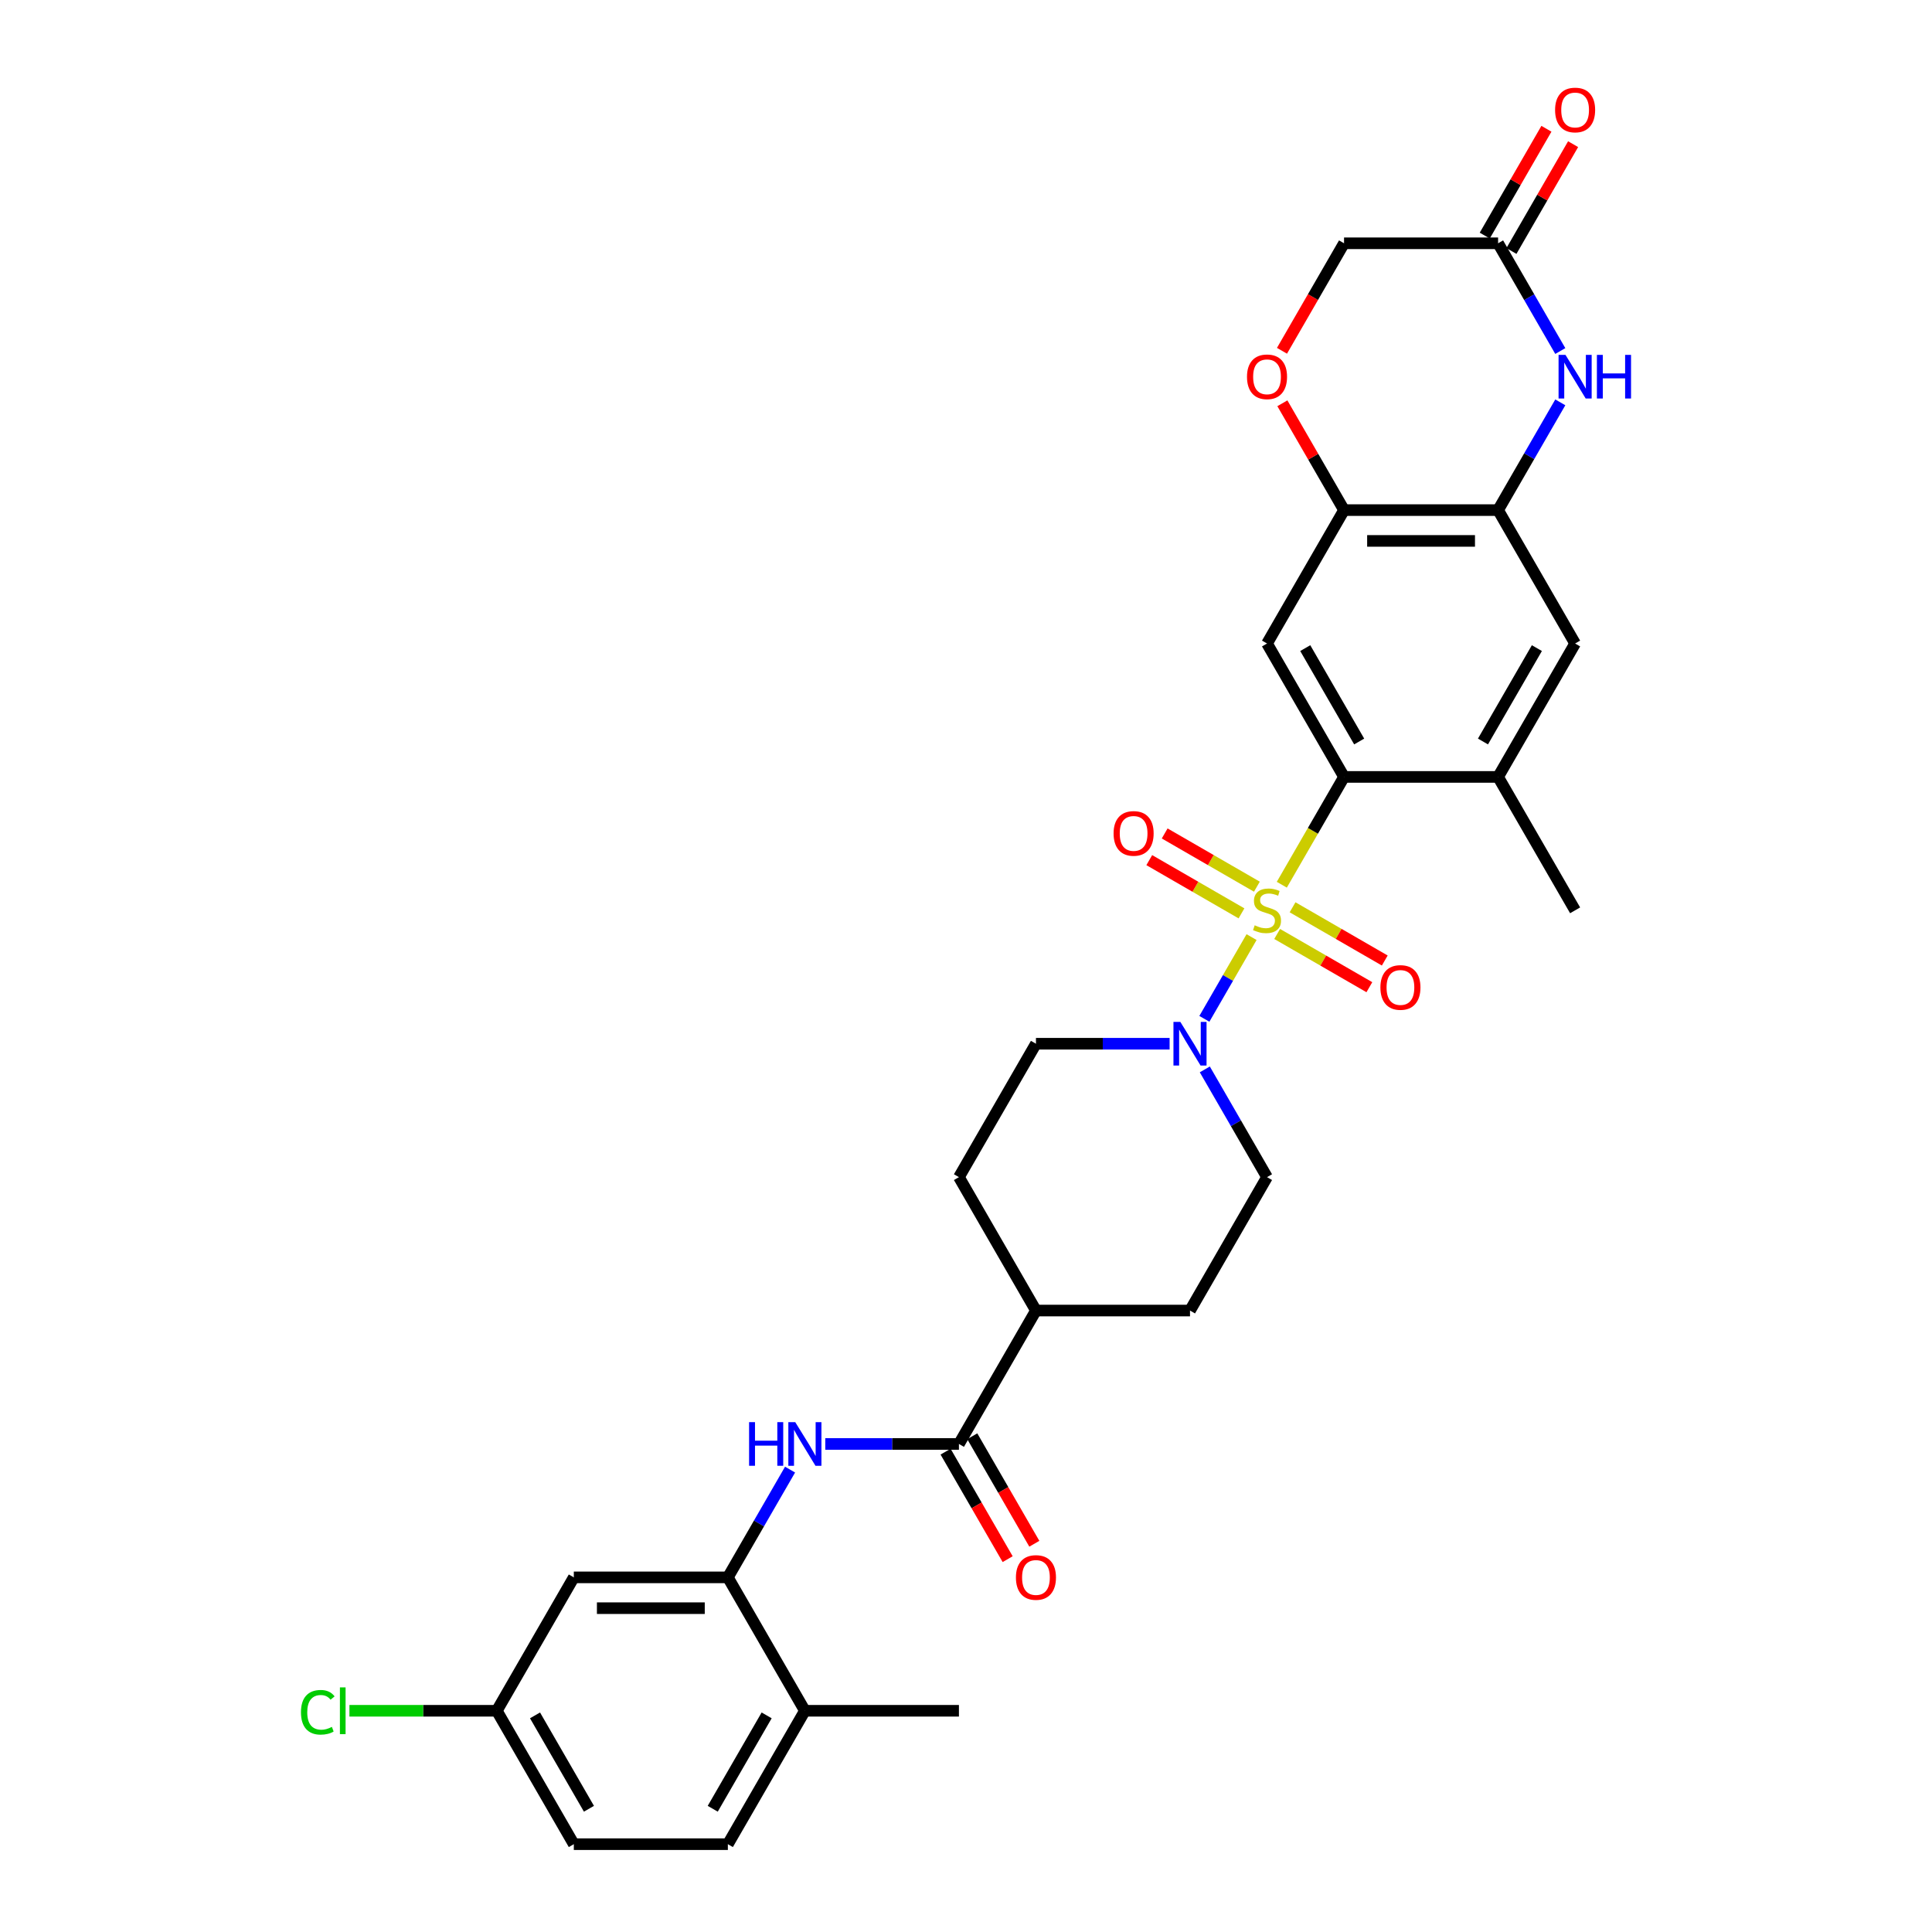 <?xml version='1.0' encoding='iso-8859-1'?>
<svg version='1.1' baseProfile='full'
              xmlns='http://www.w3.org/2000/svg'
                      xmlns:rdkit='http://www.rdkit.org/xml'
                      xmlns:xlink='http://www.w3.org/1999/xlink'
                  xml:space='preserve'
width='1000px' height='1000px' viewBox='0 0 1000 1000'>
<!-- END OF HEADER -->
<rect style='opacity:1.0;fill:#FFFFFF;stroke:none' width='1000' height='1000' x='0' y='0'> </rect>
<path class='bond-0' d='M 663.459,457.931 L 679.567,430.031' style='fill:none;fill-rule:evenodd;stroke:#CCCC00;stroke-width:6px;stroke-linecap:butt;stroke-linejoin:miter;stroke-opacity:1' />
<path class='bond-0' d='M 679.567,430.031 L 695.675,402.131' style='fill:none;fill-rule:evenodd;stroke:#000000;stroke-width:6px;stroke-linecap:butt;stroke-linejoin:miter;stroke-opacity:1' />
<path class='bond-1' d='M 647.808,485.041 L 635.594,506.196' style='fill:none;fill-rule:evenodd;stroke:#CCCC00;stroke-width:6px;stroke-linecap:butt;stroke-linejoin:miter;stroke-opacity:1' />
<path class='bond-1' d='M 635.594,506.196 L 623.38,527.351' style='fill:none;fill-rule:evenodd;stroke:#0000FF;stroke-width:6px;stroke-linecap:butt;stroke-linejoin:miter;stroke-opacity:1' />
<path class='bond-12' d='M 650.562,458.947 L 626.699,445.17' style='fill:none;fill-rule:evenodd;stroke:#CCCC00;stroke-width:6px;stroke-linecap:butt;stroke-linejoin:miter;stroke-opacity:1' />
<path class='bond-12' d='M 626.699,445.17 L 602.836,431.392' style='fill:none;fill-rule:evenodd;stroke:#FF0000;stroke-width:6px;stroke-linecap:butt;stroke-linejoin:miter;stroke-opacity:1' />
<path class='bond-12' d='M 642.589,472.757 L 618.725,458.98' style='fill:none;fill-rule:evenodd;stroke:#CCCC00;stroke-width:6px;stroke-linecap:butt;stroke-linejoin:miter;stroke-opacity:1' />
<path class='bond-12' d='M 618.725,458.98 L 594.862,445.203' style='fill:none;fill-rule:evenodd;stroke:#FF0000;stroke-width:6px;stroke-linecap:butt;stroke-linejoin:miter;stroke-opacity:1' />
<path class='bond-13' d='M 661.055,483.419 L 684.918,497.196' style='fill:none;fill-rule:evenodd;stroke:#CCCC00;stroke-width:6px;stroke-linecap:butt;stroke-linejoin:miter;stroke-opacity:1' />
<path class='bond-13' d='M 684.918,497.196 L 708.781,510.974' style='fill:none;fill-rule:evenodd;stroke:#FF0000;stroke-width:6px;stroke-linecap:butt;stroke-linejoin:miter;stroke-opacity:1' />
<path class='bond-13' d='M 669.028,469.609 L 692.892,483.386' style='fill:none;fill-rule:evenodd;stroke:#CCCC00;stroke-width:6px;stroke-linecap:butt;stroke-linejoin:miter;stroke-opacity:1' />
<path class='bond-13' d='M 692.892,483.386 L 716.755,497.163' style='fill:none;fill-rule:evenodd;stroke:#FF0000;stroke-width:6px;stroke-linecap:butt;stroke-linejoin:miter;stroke-opacity:1' />
<path class='bond-2' d='M 695.675,402.131 L 655.808,333.08' style='fill:none;fill-rule:evenodd;stroke:#000000;stroke-width:6px;stroke-linecap:butt;stroke-linejoin:miter;stroke-opacity:1' />
<path class='bond-2' d='M 703.506,383.8 L 675.599,335.464' style='fill:none;fill-rule:evenodd;stroke:#000000;stroke-width:6px;stroke-linecap:butt;stroke-linejoin:miter;stroke-opacity:1' />
<path class='bond-9' d='M 695.675,402.131 L 775.41,402.131' style='fill:none;fill-rule:evenodd;stroke:#000000;stroke-width:6px;stroke-linecap:butt;stroke-linejoin:miter;stroke-opacity:1' />
<path class='bond-17' d='M 605.385,540.235 L 570.796,540.235' style='fill:none;fill-rule:evenodd;stroke:#0000FF;stroke-width:6px;stroke-linecap:butt;stroke-linejoin:miter;stroke-opacity:1' />
<path class='bond-17' d='M 570.796,540.235 L 536.207,540.235' style='fill:none;fill-rule:evenodd;stroke:#000000;stroke-width:6px;stroke-linecap:butt;stroke-linejoin:miter;stroke-opacity:1' />
<path class='bond-18' d='M 623.611,553.519 L 639.71,581.403' style='fill:none;fill-rule:evenodd;stroke:#0000FF;stroke-width:6px;stroke-linecap:butt;stroke-linejoin:miter;stroke-opacity:1' />
<path class='bond-18' d='M 639.71,581.403 L 655.808,609.287' style='fill:none;fill-rule:evenodd;stroke:#000000;stroke-width:6px;stroke-linecap:butt;stroke-linejoin:miter;stroke-opacity:1' />
<path class='bond-7' d='M 655.808,333.08 L 695.675,264.028' style='fill:none;fill-rule:evenodd;stroke:#000000;stroke-width:6px;stroke-linecap:butt;stroke-linejoin:miter;stroke-opacity:1' />
<path class='bond-3' d='M 807.607,208.26 L 791.508,236.144' style='fill:none;fill-rule:evenodd;stroke:#0000FF;stroke-width:6px;stroke-linecap:butt;stroke-linejoin:miter;stroke-opacity:1' />
<path class='bond-3' d='M 791.508,236.144 L 775.41,264.028' style='fill:none;fill-rule:evenodd;stroke:#000000;stroke-width:6px;stroke-linecap:butt;stroke-linejoin:miter;stroke-opacity:1' />
<path class='bond-10' d='M 807.607,181.692 L 791.508,153.808' style='fill:none;fill-rule:evenodd;stroke:#0000FF;stroke-width:6px;stroke-linecap:butt;stroke-linejoin:miter;stroke-opacity:1' />
<path class='bond-10' d='M 791.508,153.808 L 775.41,125.924' style='fill:none;fill-rule:evenodd;stroke:#000000;stroke-width:6px;stroke-linecap:butt;stroke-linejoin:miter;stroke-opacity:1' />
<path class='bond-4' d='M 775.41,264.028 L 815.277,333.08' style='fill:none;fill-rule:evenodd;stroke:#000000;stroke-width:6px;stroke-linecap:butt;stroke-linejoin:miter;stroke-opacity:1' />
<path class='bond-32' d='M 775.41,264.028 L 695.675,264.028' style='fill:none;fill-rule:evenodd;stroke:#000000;stroke-width:6px;stroke-linecap:butt;stroke-linejoin:miter;stroke-opacity:1' />
<path class='bond-32' d='M 763.449,279.975 L 707.636,279.975' style='fill:none;fill-rule:evenodd;stroke:#000000;stroke-width:6px;stroke-linecap:butt;stroke-linejoin:miter;stroke-opacity:1' />
<path class='bond-5' d='M 496.34,747.39 L 536.207,678.338' style='fill:none;fill-rule:evenodd;stroke:#000000;stroke-width:6px;stroke-linecap:butt;stroke-linejoin:miter;stroke-opacity:1' />
<path class='bond-6' d='M 496.34,747.39 L 461.752,747.39' style='fill:none;fill-rule:evenodd;stroke:#000000;stroke-width:6px;stroke-linecap:butt;stroke-linejoin:miter;stroke-opacity:1' />
<path class='bond-6' d='M 461.752,747.39 L 427.163,747.39' style='fill:none;fill-rule:evenodd;stroke:#0000FF;stroke-width:6px;stroke-linecap:butt;stroke-linejoin:miter;stroke-opacity:1' />
<path class='bond-20' d='M 489.435,751.377 L 505.497,779.197' style='fill:none;fill-rule:evenodd;stroke:#000000;stroke-width:6px;stroke-linecap:butt;stroke-linejoin:miter;stroke-opacity:1' />
<path class='bond-20' d='M 505.497,779.197 L 521.559,807.017' style='fill:none;fill-rule:evenodd;stroke:#FF0000;stroke-width:6px;stroke-linecap:butt;stroke-linejoin:miter;stroke-opacity:1' />
<path class='bond-20' d='M 503.245,743.403 L 519.307,771.224' style='fill:none;fill-rule:evenodd;stroke:#000000;stroke-width:6px;stroke-linecap:butt;stroke-linejoin:miter;stroke-opacity:1' />
<path class='bond-20' d='M 519.307,771.224 L 535.369,799.044' style='fill:none;fill-rule:evenodd;stroke:#FF0000;stroke-width:6px;stroke-linecap:butt;stroke-linejoin:miter;stroke-opacity:1' />
<path class='bond-8' d='M 408.937,760.674 L 392.838,788.558' style='fill:none;fill-rule:evenodd;stroke:#0000FF;stroke-width:6px;stroke-linecap:butt;stroke-linejoin:miter;stroke-opacity:1' />
<path class='bond-8' d='M 392.838,788.558 L 376.739,816.442' style='fill:none;fill-rule:evenodd;stroke:#000000;stroke-width:6px;stroke-linecap:butt;stroke-linejoin:miter;stroke-opacity:1' />
<path class='bond-11' d='M 695.675,264.028 L 679.715,236.383' style='fill:none;fill-rule:evenodd;stroke:#000000;stroke-width:6px;stroke-linecap:butt;stroke-linejoin:miter;stroke-opacity:1' />
<path class='bond-11' d='M 679.715,236.383 L 663.754,208.738' style='fill:none;fill-rule:evenodd;stroke:#FF0000;stroke-width:6px;stroke-linecap:butt;stroke-linejoin:miter;stroke-opacity:1' />
<path class='bond-15' d='M 376.739,816.442 L 297.005,816.442' style='fill:none;fill-rule:evenodd;stroke:#000000;stroke-width:6px;stroke-linecap:butt;stroke-linejoin:miter;stroke-opacity:1' />
<path class='bond-15' d='M 364.779,832.389 L 308.965,832.389' style='fill:none;fill-rule:evenodd;stroke:#000000;stroke-width:6px;stroke-linecap:butt;stroke-linejoin:miter;stroke-opacity:1' />
<path class='bond-19' d='M 376.739,816.442 L 416.606,885.494' style='fill:none;fill-rule:evenodd;stroke:#000000;stroke-width:6px;stroke-linecap:butt;stroke-linejoin:miter;stroke-opacity:1' />
<path class='bond-14' d='M 775.41,402.131 L 815.277,333.08' style='fill:none;fill-rule:evenodd;stroke:#000000;stroke-width:6px;stroke-linecap:butt;stroke-linejoin:miter;stroke-opacity:1' />
<path class='bond-14' d='M 767.579,383.8 L 795.486,335.464' style='fill:none;fill-rule:evenodd;stroke:#000000;stroke-width:6px;stroke-linecap:butt;stroke-linejoin:miter;stroke-opacity:1' />
<path class='bond-29' d='M 775.41,402.131 L 815.277,471.183' style='fill:none;fill-rule:evenodd;stroke:#000000;stroke-width:6px;stroke-linecap:butt;stroke-linejoin:miter;stroke-opacity:1' />
<path class='bond-21' d='M 782.315,129.911 L 798.276,102.266' style='fill:none;fill-rule:evenodd;stroke:#000000;stroke-width:6px;stroke-linecap:butt;stroke-linejoin:miter;stroke-opacity:1' />
<path class='bond-21' d='M 798.276,102.266 L 814.236,74.621' style='fill:none;fill-rule:evenodd;stroke:#FF0000;stroke-width:6px;stroke-linecap:butt;stroke-linejoin:miter;stroke-opacity:1' />
<path class='bond-21' d='M 768.504,121.938 L 784.465,94.293' style='fill:none;fill-rule:evenodd;stroke:#000000;stroke-width:6px;stroke-linecap:butt;stroke-linejoin:miter;stroke-opacity:1' />
<path class='bond-21' d='M 784.465,94.293 L 800.426,66.648' style='fill:none;fill-rule:evenodd;stroke:#FF0000;stroke-width:6px;stroke-linecap:butt;stroke-linejoin:miter;stroke-opacity:1' />
<path class='bond-33' d='M 775.41,125.924 L 695.675,125.924' style='fill:none;fill-rule:evenodd;stroke:#000000;stroke-width:6px;stroke-linecap:butt;stroke-linejoin:miter;stroke-opacity:1' />
<path class='bond-22' d='M 663.551,181.565 L 679.613,153.744' style='fill:none;fill-rule:evenodd;stroke:#FF0000;stroke-width:6px;stroke-linecap:butt;stroke-linejoin:miter;stroke-opacity:1' />
<path class='bond-22' d='M 679.613,153.744 L 695.675,125.924' style='fill:none;fill-rule:evenodd;stroke:#000000;stroke-width:6px;stroke-linecap:butt;stroke-linejoin:miter;stroke-opacity:1' />
<path class='bond-26' d='M 297.005,816.442 L 257.138,885.494' style='fill:none;fill-rule:evenodd;stroke:#000000;stroke-width:6px;stroke-linecap:butt;stroke-linejoin:miter;stroke-opacity:1' />
<path class='bond-16' d='M 536.207,678.338 L 615.941,678.338' style='fill:none;fill-rule:evenodd;stroke:#000000;stroke-width:6px;stroke-linecap:butt;stroke-linejoin:miter;stroke-opacity:1' />
<path class='bond-31' d='M 536.207,678.338 L 496.34,609.287' style='fill:none;fill-rule:evenodd;stroke:#000000;stroke-width:6px;stroke-linecap:butt;stroke-linejoin:miter;stroke-opacity:1' />
<path class='bond-24' d='M 536.207,540.235 L 496.34,609.287' style='fill:none;fill-rule:evenodd;stroke:#000000;stroke-width:6px;stroke-linecap:butt;stroke-linejoin:miter;stroke-opacity:1' />
<path class='bond-23' d='M 655.808,609.287 L 615.941,678.338' style='fill:none;fill-rule:evenodd;stroke:#000000;stroke-width:6px;stroke-linecap:butt;stroke-linejoin:miter;stroke-opacity:1' />
<path class='bond-25' d='M 416.606,885.494 L 376.739,954.545' style='fill:none;fill-rule:evenodd;stroke:#000000;stroke-width:6px;stroke-linecap:butt;stroke-linejoin:miter;stroke-opacity:1' />
<path class='bond-25' d='M 396.816,887.878 L 368.909,936.214' style='fill:none;fill-rule:evenodd;stroke:#000000;stroke-width:6px;stroke-linecap:butt;stroke-linejoin:miter;stroke-opacity:1' />
<path class='bond-30' d='M 416.606,885.494 L 496.34,885.494' style='fill:none;fill-rule:evenodd;stroke:#000000;stroke-width:6px;stroke-linecap:butt;stroke-linejoin:miter;stroke-opacity:1' />
<path class='bond-27' d='M 376.739,954.545 L 297.005,954.545' style='fill:none;fill-rule:evenodd;stroke:#000000;stroke-width:6px;stroke-linecap:butt;stroke-linejoin:miter;stroke-opacity:1' />
<path class='bond-28' d='M 257.138,885.494 L 219.001,885.494' style='fill:none;fill-rule:evenodd;stroke:#000000;stroke-width:6px;stroke-linecap:butt;stroke-linejoin:miter;stroke-opacity:1' />
<path class='bond-28' d='M 219.001,885.494 L 180.864,885.494' style='fill:none;fill-rule:evenodd;stroke:#00CC00;stroke-width:6px;stroke-linecap:butt;stroke-linejoin:miter;stroke-opacity:1' />
<path class='bond-34' d='M 257.138,885.494 L 297.005,954.545' style='fill:none;fill-rule:evenodd;stroke:#000000;stroke-width:6px;stroke-linecap:butt;stroke-linejoin:miter;stroke-opacity:1' />
<path class='bond-34' d='M 276.928,887.878 L 304.835,936.214' style='fill:none;fill-rule:evenodd;stroke:#000000;stroke-width:6px;stroke-linecap:butt;stroke-linejoin:miter;stroke-opacity:1' />
<path  class='atom-0' d='M 649.43 478.933
Q 649.685 479.029, 650.737 479.475
Q 651.79 479.922, 652.938 480.209
Q 654.118 480.464, 655.266 480.464
Q 657.403 480.464, 658.647 479.444
Q 659.891 478.391, 659.891 476.573
Q 659.891 475.329, 659.253 474.564
Q 658.647 473.798, 657.69 473.384
Q 656.733 472.969, 655.139 472.491
Q 653.129 471.885, 651.917 471.311
Q 650.737 470.737, 649.876 469.525
Q 649.047 468.313, 649.047 466.271
Q 649.047 463.433, 650.961 461.679
Q 652.906 459.925, 656.733 459.925
Q 659.349 459.925, 662.315 461.168
L 661.581 463.624
Q 658.87 462.508, 656.829 462.508
Q 654.628 462.508, 653.416 463.433
Q 652.204 464.326, 652.236 465.889
Q 652.236 467.101, 652.842 467.834
Q 653.48 468.568, 654.373 468.982
Q 655.298 469.397, 656.829 469.875
Q 658.87 470.513, 660.082 471.151
Q 661.294 471.789, 662.155 473.097
Q 663.048 474.372, 663.048 476.573
Q 663.048 479.699, 660.943 481.389
Q 658.87 483.048, 655.394 483.048
Q 653.385 483.048, 651.854 482.601
Q 650.355 482.186, 648.569 481.453
L 649.43 478.933
' fill='#CCCC00'/>
<path  class='atom-2' d='M 610.95 528.944
L 618.349 540.905
Q 619.083 542.085, 620.263 544.222
Q 621.443 546.358, 621.507 546.486
L 621.507 528.944
L 624.505 528.944
L 624.505 551.525
L 621.411 551.525
L 613.47 538.449
Q 612.545 536.918, 611.556 535.164
Q 610.599 533.41, 610.312 532.867
L 610.312 551.525
L 607.378 551.525
L 607.378 528.944
L 610.95 528.944
' fill='#0000FF'/>
<path  class='atom-4' d='M 810.285 183.686
L 817.685 195.646
Q 818.418 196.826, 819.598 198.963
Q 820.778 201.1, 820.842 201.227
L 820.842 183.686
L 823.84 183.686
L 823.84 206.266
L 820.746 206.266
L 812.805 193.19
Q 811.88 191.659, 810.891 189.905
Q 809.934 188.151, 809.647 187.609
L 809.647 206.266
L 806.713 206.266
L 806.713 183.686
L 810.285 183.686
' fill='#0000FF'/>
<path  class='atom-4' d='M 826.551 183.686
L 829.613 183.686
L 829.613 193.286
L 841.158 193.286
L 841.158 183.686
L 844.22 183.686
L 844.22 206.266
L 841.158 206.266
L 841.158 195.837
L 829.613 195.837
L 829.613 206.266
L 826.551 206.266
L 826.551 183.686
' fill='#0000FF'/>
<path  class='atom-7' d='M 387.726 736.1
L 390.788 736.1
L 390.788 745.7
L 402.334 745.7
L 402.334 736.1
L 405.395 736.1
L 405.395 758.681
L 402.334 758.681
L 402.334 748.251
L 390.788 748.251
L 390.788 758.681
L 387.726 758.681
L 387.726 736.1
' fill='#0000FF'/>
<path  class='atom-7' d='M 411.615 736.1
L 419.014 748.06
Q 419.748 749.24, 420.928 751.377
Q 422.108 753.514, 422.172 753.641
L 422.172 736.1
L 425.17 736.1
L 425.17 758.681
L 422.076 758.681
L 414.134 745.604
Q 413.209 744.073, 412.221 742.319
Q 411.264 740.565, 410.977 740.023
L 410.977 758.681
L 408.043 758.681
L 408.043 736.1
L 411.615 736.1
' fill='#0000FF'/>
<path  class='atom-12' d='M 645.443 195.04
Q 645.443 189.618, 648.122 186.588
Q 650.801 183.558, 655.808 183.558
Q 660.816 183.558, 663.495 186.588
Q 666.174 189.618, 666.174 195.04
Q 666.174 200.526, 663.463 203.651
Q 660.752 206.745, 655.808 206.745
Q 650.833 206.745, 648.122 203.651
Q 645.443 200.557, 645.443 195.04
M 655.808 204.193
Q 659.253 204.193, 661.103 201.897
Q 662.985 199.569, 662.985 195.04
Q 662.985 190.607, 661.103 188.374
Q 659.253 186.11, 655.808 186.11
Q 652.364 186.11, 650.482 188.342
Q 648.632 190.575, 648.632 195.04
Q 648.632 199.601, 650.482 201.897
Q 652.364 204.193, 655.808 204.193
' fill='#FF0000'/>
<path  class='atom-13' d='M 576.391 431.38
Q 576.391 425.958, 579.07 422.928
Q 581.749 419.898, 586.757 419.898
Q 591.764 419.898, 594.443 422.928
Q 597.122 425.958, 597.122 431.38
Q 597.122 436.866, 594.411 439.991
Q 591.7 443.085, 586.757 443.085
Q 581.781 443.085, 579.07 439.991
Q 576.391 436.897, 576.391 431.38
M 586.757 440.533
Q 590.201 440.533, 592.051 438.237
Q 593.933 435.909, 593.933 431.38
Q 593.933 426.947, 592.051 424.714
Q 590.201 422.45, 586.757 422.45
Q 583.312 422.45, 581.43 424.682
Q 579.581 426.915, 579.581 431.38
Q 579.581 435.941, 581.43 438.237
Q 583.312 440.533, 586.757 440.533
' fill='#FF0000'/>
<path  class='atom-14' d='M 714.495 511.114
Q 714.495 505.692, 717.174 502.662
Q 719.853 499.632, 724.86 499.632
Q 729.868 499.632, 732.547 502.662
Q 735.226 505.692, 735.226 511.114
Q 735.226 516.6, 732.515 519.725
Q 729.804 522.819, 724.86 522.819
Q 719.885 522.819, 717.174 519.725
Q 714.495 516.632, 714.495 511.114
M 724.86 520.267
Q 728.305 520.267, 730.155 517.971
Q 732.036 515.643, 732.036 511.114
Q 732.036 506.681, 730.155 504.448
Q 728.305 502.184, 724.86 502.184
Q 721.416 502.184, 719.534 504.416
Q 717.684 506.649, 717.684 511.114
Q 717.684 515.675, 719.534 517.971
Q 721.416 520.267, 724.86 520.267
' fill='#FF0000'/>
<path  class='atom-21' d='M 525.842 816.506
Q 525.842 811.084, 528.521 808.054
Q 531.2 805.024, 536.207 805.024
Q 541.215 805.024, 543.894 808.054
Q 546.573 811.084, 546.573 816.506
Q 546.573 821.991, 543.862 825.117
Q 541.151 828.211, 536.207 828.211
Q 531.232 828.211, 528.521 825.117
Q 525.842 822.023, 525.842 816.506
M 536.207 825.659
Q 539.652 825.659, 541.502 823.363
Q 543.383 821.035, 543.383 816.506
Q 543.383 812.072, 541.502 809.84
Q 539.652 807.575, 536.207 807.575
Q 532.763 807.575, 530.881 809.808
Q 529.031 812.041, 529.031 816.506
Q 529.031 821.066, 530.881 823.363
Q 532.763 825.659, 536.207 825.659
' fill='#FF0000'/>
<path  class='atom-22' d='M 804.911 56.936
Q 804.911 51.514, 807.59 48.484
Q 810.269 45.455, 815.277 45.455
Q 820.284 45.455, 822.963 48.484
Q 825.642 51.514, 825.642 56.936
Q 825.642 62.422, 822.931 65.547
Q 820.22 68.641, 815.277 68.641
Q 810.301 68.641, 807.59 65.547
Q 804.911 62.454, 804.911 56.936
M 815.277 66.09
Q 818.721 66.09, 820.571 63.793
Q 822.453 61.465, 822.453 56.936
Q 822.453 52.503, 820.571 50.27
Q 818.721 48.006, 815.277 48.006
Q 811.832 48.006, 809.95 50.239
Q 808.101 52.471, 808.101 56.936
Q 808.101 61.497, 809.95 63.793
Q 811.832 66.09, 815.277 66.09
' fill='#FF0000'/>
<path  class='atom-29' d='M 155.78 886.275
Q 155.78 880.662, 158.395 877.728
Q 161.042 874.761, 166.05 874.761
Q 170.706 874.761, 173.194 878.047
L 171.089 879.769
Q 169.271 877.377, 166.05 877.377
Q 162.637 877.377, 160.819 879.673
Q 159.033 881.938, 159.033 886.275
Q 159.033 890.74, 160.883 893.037
Q 162.765 895.333, 166.4 895.333
Q 168.888 895.333, 171.79 893.834
L 172.683 896.226
Q 171.503 896.991, 169.717 897.438
Q 167.931 897.884, 165.954 897.884
Q 161.042 897.884, 158.395 894.886
Q 155.78 891.888, 155.78 886.275
' fill='#00CC00'/>
<path  class='atom-29' d='M 175.937 873.39
L 178.871 873.39
L 178.871 897.597
L 175.937 897.597
L 175.937 873.39
' fill='#00CC00'/>
</svg>
